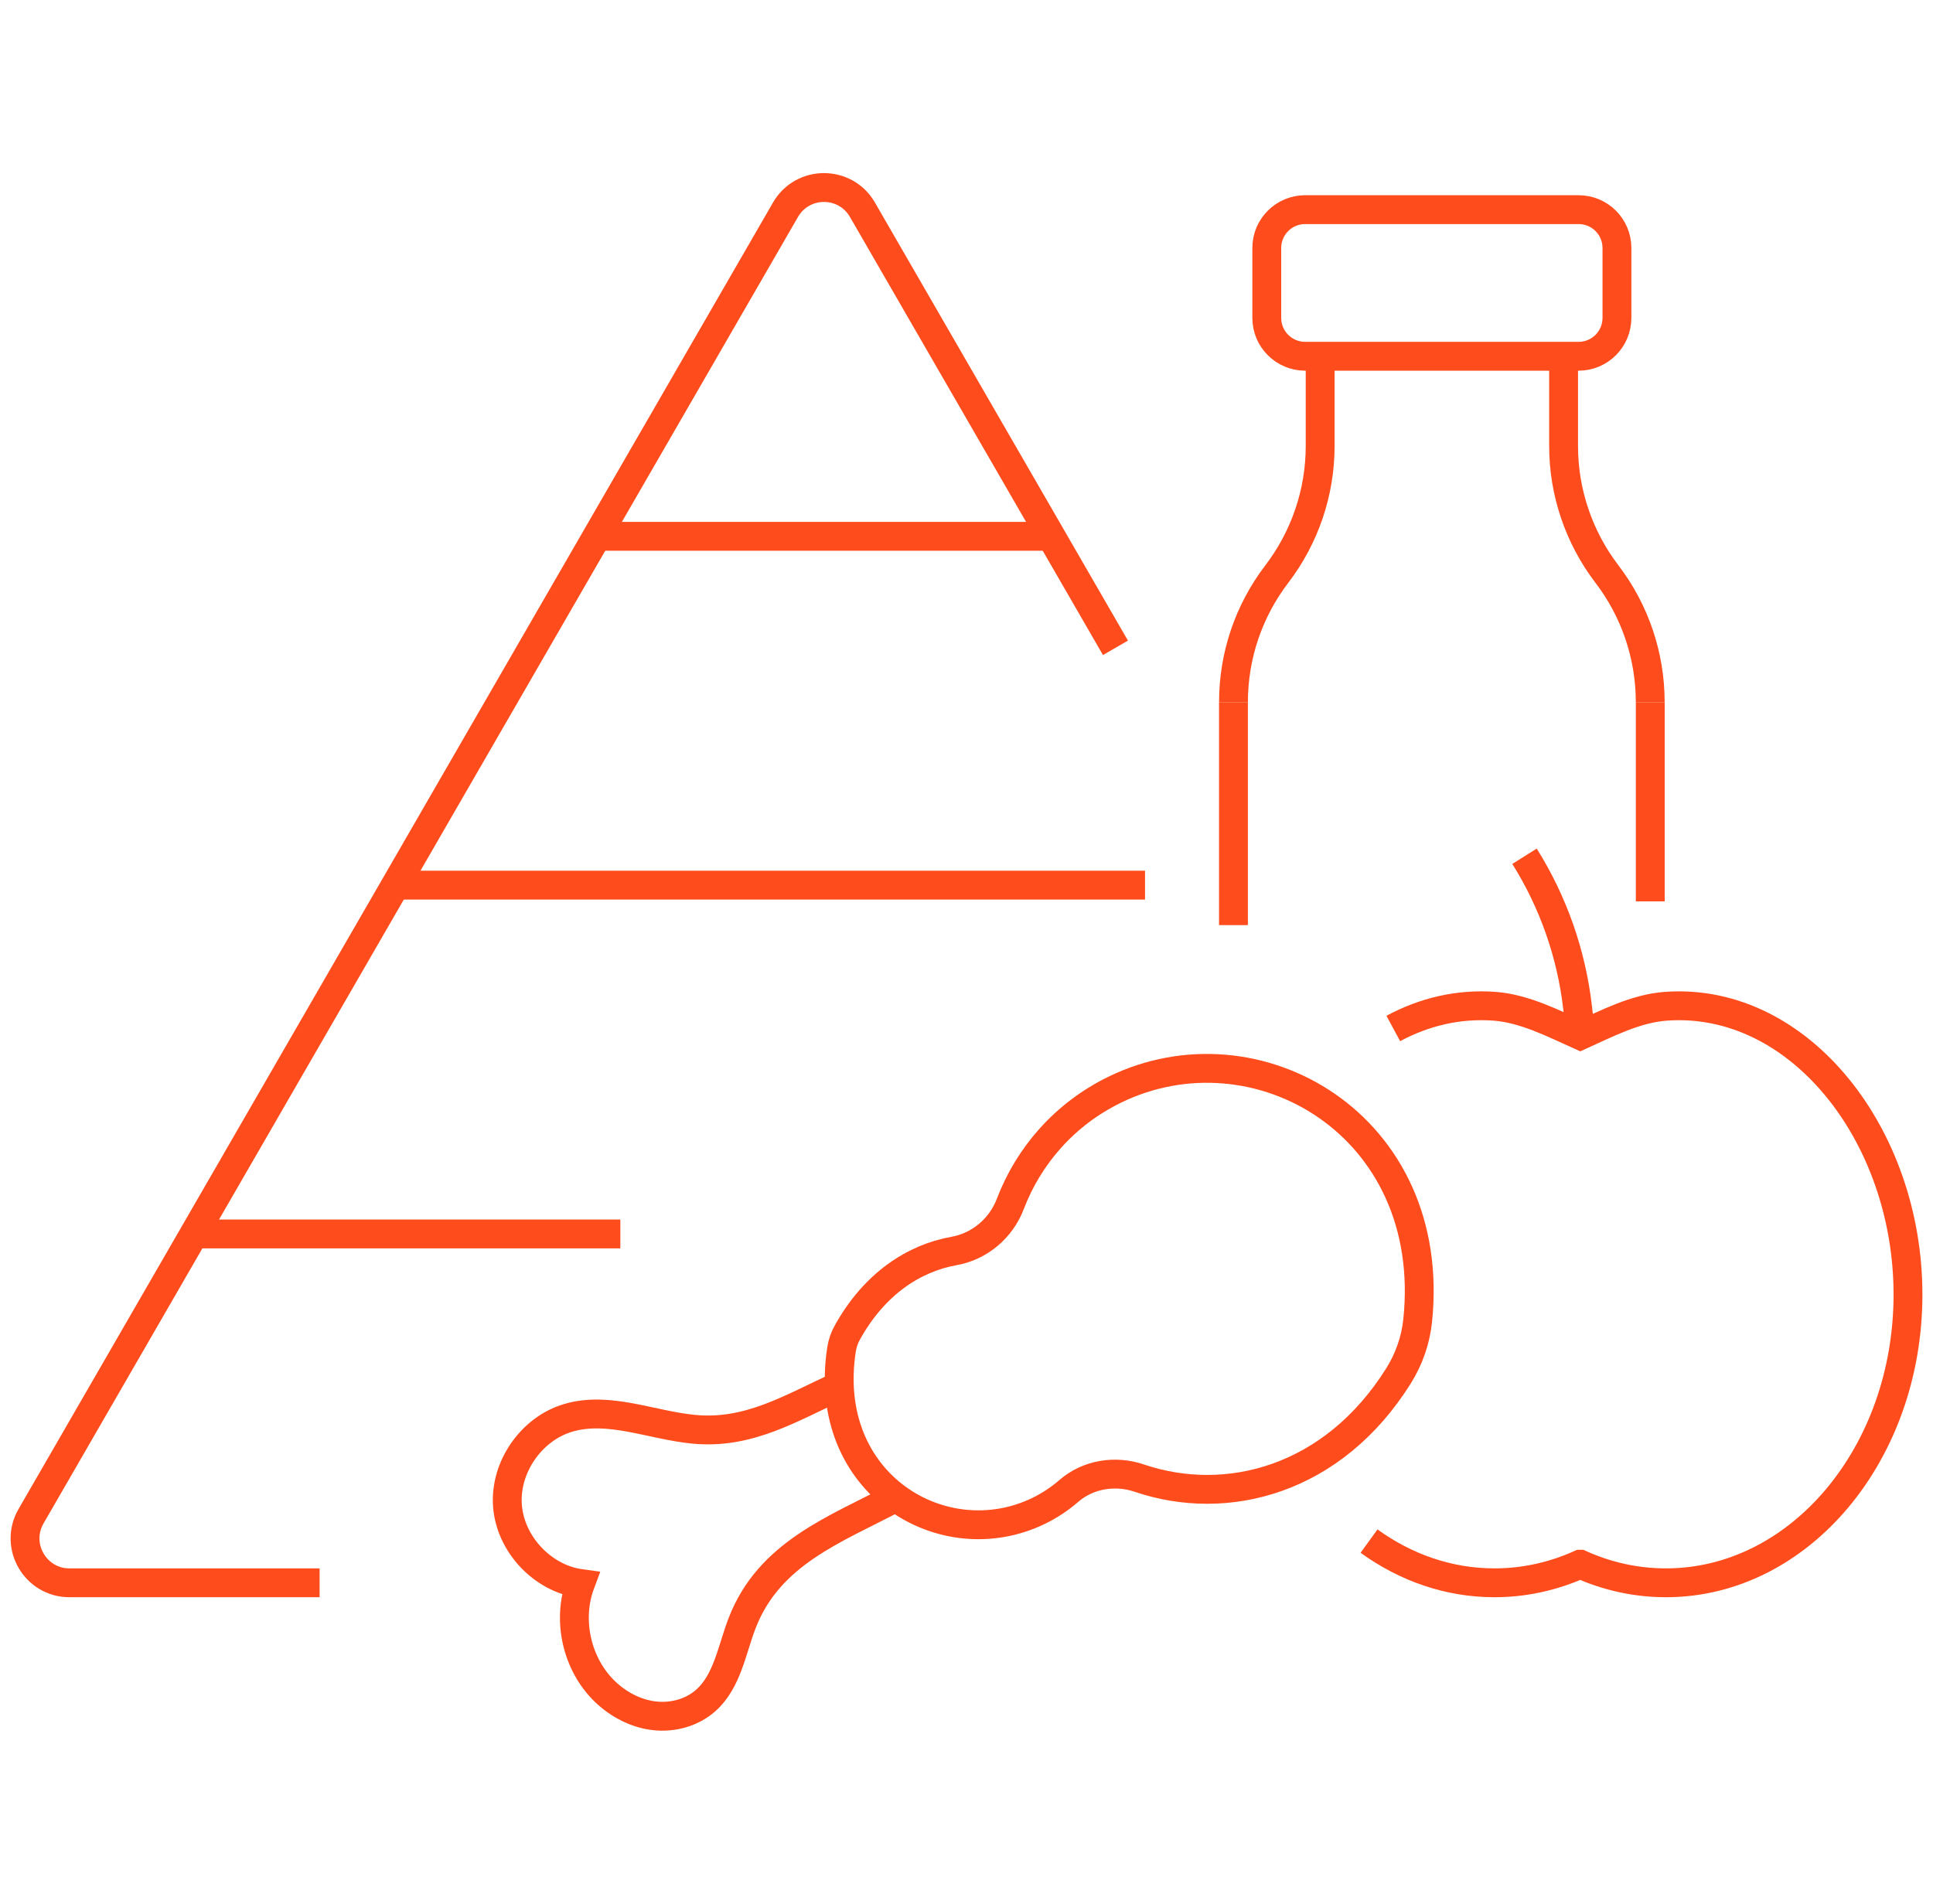<?xml version="1.0" encoding="utf-8"?>
<!-- Generator: Adobe Illustrator 16.0.0, SVG Export Plug-In . SVG Version: 6.00 Build 0)  -->
<!DOCTYPE svg PUBLIC "-//W3C//DTD SVG 1.1//EN" "http://www.w3.org/Graphics/SVG/1.1/DTD/svg11.dtd">
<svg version="1.1" id="Calque_1" xmlns="http://www.w3.org/2000/svg" xmlns:xlink="http://www.w3.org/1999/xlink" x="0px" y="0px"
	 width="67px" height="66px" viewBox="0 0 67 66" enable-background="new 0 0 67 66" xml:space="preserve">
<g>
	<path fill="none" stroke="#FE4C1C" stroke-miterlimit="10" d="M38.663,22.459L29.892,7.27c-0.592-1.025-2.072-1.025-2.665,0
		L1.076,52.565c-0.592,1.025,0.148,2.308,1.332,2.308h8.67"/>
	<line fill="none" stroke="#FE4C1C" stroke-miterlimit="10" x1="21.502" y1="42.779" x2="6.724" y2="42.779"/>
	<line fill="none" stroke="#FE4C1C" stroke-miterlimit="10" x1="39.688" y1="30.686" x2="13.707" y2="30.686"/>
	<line fill="none" stroke="#FE4C1C" stroke-miterlimit="10" x1="36.43" y1="18.593" x2="20.688" y2="18.593"/>
	<g>
		<path fill="none" stroke="#FE4C1C" stroke-miterlimit="10" d="M47.452,53.427c1.267,0.917,2.756,1.446,4.349,1.446
			c1.047,0,2.047-0.229,2.97-0.644h0.001c0.923,0.416,1.925,0.644,2.972,0.644c4.632,0,8.389-4.473,8.389-9.993
			c0-5.52-3.769-10.327-8.389-9.995c-1.06,0.077-2.048,0.6-2.97,1.015c-0.924-0.415-1.933-0.938-2.973-1.015
			c-1.251-0.091-2.44,0.195-3.508,0.771"/>
		<path fill="none" stroke="#FE4C1C" stroke-miterlimit="10" d="M54.792,35.899l-0.112-0.979c-0.216-1.861-0.844-3.65-1.839-5.235
			l0,0"/>
	</g>
	<g>
		<g>
			<line fill="none" stroke="#FE4C1C" stroke-miterlimit="10" x1="42.753" y1="24.343" x2="42.753" y2="32.072"/>
			<path fill="none" stroke="#FE4C1C" stroke-miterlimit="10" d="M45.758,12.352v3.114c0,1.604-0.53,3.163-1.503,4.437
				c-0.486,0.636-0.863,1.346-1.117,2.096c-0.254,0.751-0.384,1.542-0.384,2.345"/>
			<line fill="none" stroke="#FE4C1C" stroke-miterlimit="10" x1="57.2" y1="24.343" x2="57.2" y2="31.249"/>
			<path fill="none" stroke="#FE4C1C" stroke-miterlimit="10" d="M54.196,12.352v3.114c0,0.803,0.133,1.593,0.387,2.341
				c0.254,0.751,0.631,1.46,1.116,2.096c0.974,1.274,1.5,2.835,1.5,4.44"/>
		</g>
		<path fill="none" stroke="#FE4C1C" stroke-miterlimit="10" d="M54.716,12.351h-9.478c-0.734,0-1.33-0.595-1.33-1.329V8.597
			c0-0.734,0.595-1.329,1.33-1.329h9.478c0.735,0,1.329,0.595,1.329,1.329v2.425C56.045,11.755,55.451,12.351,54.716,12.351z"/>
	</g>
	<path fill="none" stroke="#FE4C1C" stroke-miterlimit="10" d="M33.069,43.369c-1.403,0.251-2.771,1.147-3.703,2.835
		c-0.099,0.177-0.166,0.375-0.197,0.575c-0.724,4.668,3.537,7.212,6.843,5.595c0.382-0.188,0.728-0.419,1.034-0.685
		c0.668-0.581,1.612-0.729,2.448-0.444c3.022,1.025,6.712,0.082,8.985-3.554c0.36-0.577,0.588-1.23,0.659-1.906
		c0.708-6.781-5.592-10.408-10.509-8.003c-1.73,0.846-2.975,2.288-3.611,3.957C34.697,42.582,33.958,43.211,33.069,43.369z"/>
	<g>
		<g>
			<path fill="none" stroke="#FE4C1C" stroke-miterlimit="10" d="M29.091,48.051c-1.67,0.754-3.124,1.684-5.046,1.499
				c-1.464-0.14-2.942-0.812-4.352-0.395c-1.28,0.378-2.203,1.715-2.104,3.045c0.098,1.329,1.209,2.516,2.53,2.699
				c-0.477,1.275-0.123,2.819,0.864,3.758c0.464,0.441,1.062,0.754,1.699,0.827c0.638,0.073,1.311-0.11,1.788-0.539
				c0.74-0.663,0.893-1.738,1.25-2.666c0.935-2.432,3.208-3.243,5.334-4.365"/>
		</g>
	</g>
</g>
</svg>
